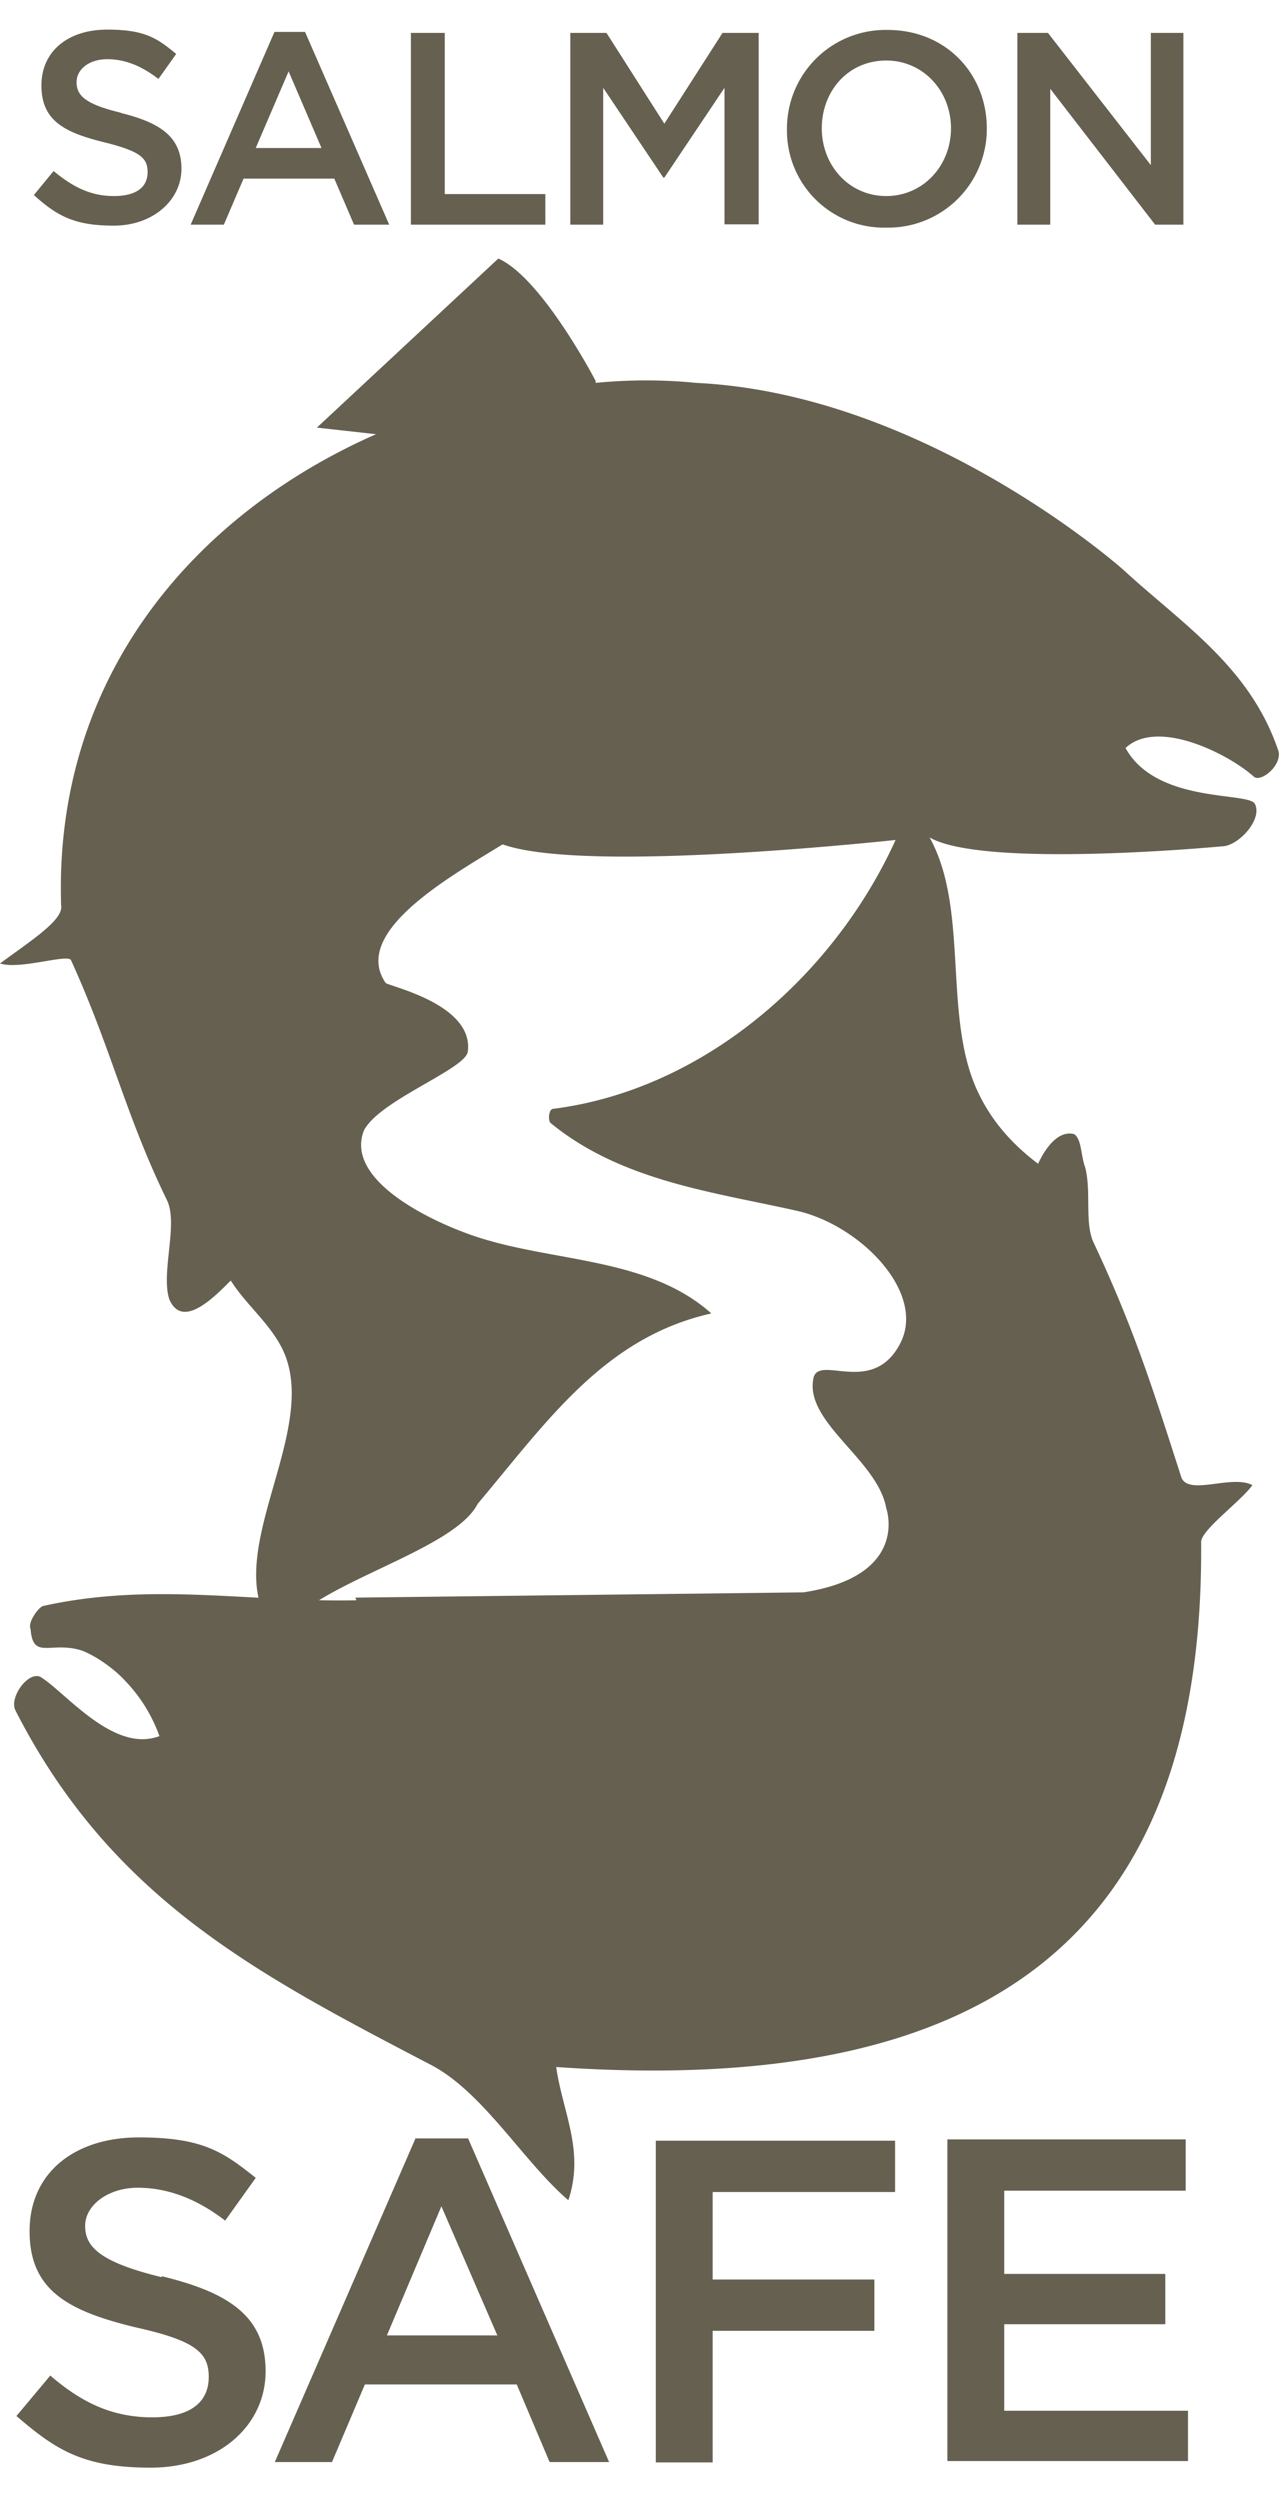 <?xml version="1.0" encoding="UTF-8"?>
<svg xmlns="http://www.w3.org/2000/svg" width="39" height="76" fill="none" viewBox="0 0 39 76">
  <path fill="#666050" d="M10.84 48.65c-3.23.07-6.19-.56-9.51.17-.13 0-.5.5-.4.7.07.93.57.4 1.46.63.27.06.93.43 1.4.93a4.71 4.71 0 0 1 1.06 1.7c-1.4.53-2.86-1.34-3.62-1.8C.86 50.8.27 51.6.47 52c2.92 5.72 7.34 8.01 12.63 10.77 1.6.83 2.83 2.96 4.19 4.12.5-1.5-.17-2.66-.37-4.05 12.97.9 19.72-3.83 19.62-15.96 0-.37 1.2-1.23 1.56-1.73-.63-.33-1.93.33-2.16-.23-.9-2.8-1.46-4.56-2.66-7.12-.3-.6-.07-1.56-.27-2.32-.13-.34-.1-.84-.33-1-.53-.14-.93.53-1.1.9-.8-.6-1.4-1.3-1.79-2.1-1.3-2.6 0-6.55-2.16-8.68-1.66 4.5-5.85 8.48-10.8 9.11-.14 0-.17.37-.07.44 2.16 1.76 4.95 2.09 7.48 2.66 1.93.43 3.99 2.52 3.12 4.08-.86 1.57-2.5.24-2.62 1.04-.24 1.33 1.96 2.46 2.22 3.92 0 0 .74 2.06-2.52 2.56l-13.63.16.03.07Z"></path>
  <path fill="#666050" d="M18.12 11.58s-1.63-3.13-2.96-3.72L9.64 13l1.8.2c-5.52 2.43-9.81 7.38-9.58 14.33.07.43-.86 1.03-1.86 1.76.6.2 2.06-.3 2.16-.1 1.23 2.7 1.66 4.72 2.93 7.32.33.73-.2 2.19.06 2.99.4.93 1.37-.07 1.87-.57.46.73 1.16 1.27 1.56 2.06 1.3 2.6-2.26 6.62-.04 8.81.54-1.56 5.22-2.56 5.99-4.08 2.13-2.53 3.86-5.06 7.11-5.79-2.02-1.8-5.08-1.53-7.51-2.46-1.26-.47-3.62-1.66-3.06-3.1.47-.92 3.06-1.85 3.16-2.39.2-1.46-2.43-2-2.5-2.1-1.06-1.55 2-3.25 3.56-4.21 2.7.96 12.94-.24 12.94-.24 1.56 1 8.94.3 8.94.3.5 0 1.26-.83 1-1.3-.23-.36-3 0-3.93-1.69 1-.93 3.2.23 3.9.87.23.2.93-.4.73-.84-.87-2.52-2.93-3.82-4.7-5.45 0 0-6-5.35-13-5.68-.99-.1-2.02-.1-3.05 0v-.07ZM3.66 3.43c1.23.3 1.86.74 1.86 1.7s-.87 1.73-2.06 1.73c-1.2 0-1.73-.3-2.43-.93l.6-.73c.56.46 1.1.76 1.83.76s1.03-.3 1.03-.73-.23-.63-1.3-.9c-1.23-.3-1.93-.66-1.93-1.73 0-1.06.83-1.7 2-1.7 1.16 0 1.53.27 2.1.74l-.54.76C4.3 2 3.8 1.8 3.26 1.8s-.93.3-.93.7c0 .4.26.67 1.36.93h-.03ZM11.84 6.83h-1.07l-.6-1.4H7.41l-.6 1.4H5.8L8.35.97h.93l2.56 5.86ZM8.78 2.17l-1 2.33h2l-1-2.33ZM12.5 1h1.03v4.9h3.06v.93H12.5V1ZM20.18 5.4l-1.83-2.73v4.16h-1V1h1.1l1.76 2.76L21.98 1h1.1v5.82h-1.04V2.67L20.21 5.4h-.03ZM26.96 6.92a2.95 2.95 0 0 1-3.02-2.99A3 3 0 0 1 27 .91c1.8 0 3.02 1.36 3.02 2.99a3 3 0 0 1-3.06 3.02Zm0-5.08C25.8 1.84 25 2.77 25 3.9s.83 2.06 1.96 2.06 1.97-.93 1.97-2.06-.84-2.06-1.97-2.06ZM35 1h1v5.83h-.86L31.95 2.7v4.13h-1V1h.93l3.13 4.02V1.01ZM4.92 69.2c2.06.5 3.16 1.23 3.16 2.89 0 1.66-1.43 2.93-3.5 2.93-2.05 0-2.88-.54-4.08-1.57l1.03-1.23c.93.8 1.86 1.27 3.1 1.27 1.22 0 1.72-.5 1.72-1.23s-.4-1.1-2.2-1.5C2.07 70.26.9 69.63.9 67.83c0-1.8 1.4-2.85 3.32-2.85 1.93 0 2.56.43 3.56 1.23l-.93 1.3c-.87-.67-1.76-1-2.66-1-.9 0-1.6.53-1.6 1.16 0 .63.44 1.1 2.33 1.56v-.03ZM18.55 74.85h-1.83l-1-2.36H11.1l-1 2.36H8.36l4.28-9.84h1.6l4.29 9.84h.03Zm-5.12-7.78L11.77 71h3.36l-1.7-3.92ZM27.23 66.64h-5.55v2.66h4.92v1.56h-4.92v4h-1.73v-9.78h7.28v1.56ZM36.07 66.6h-5.52v2.53h4.9v1.53h-4.9v2.63h5.59v1.53h-7.32v-9.78h7.25v1.57Z"></path>
</svg>
